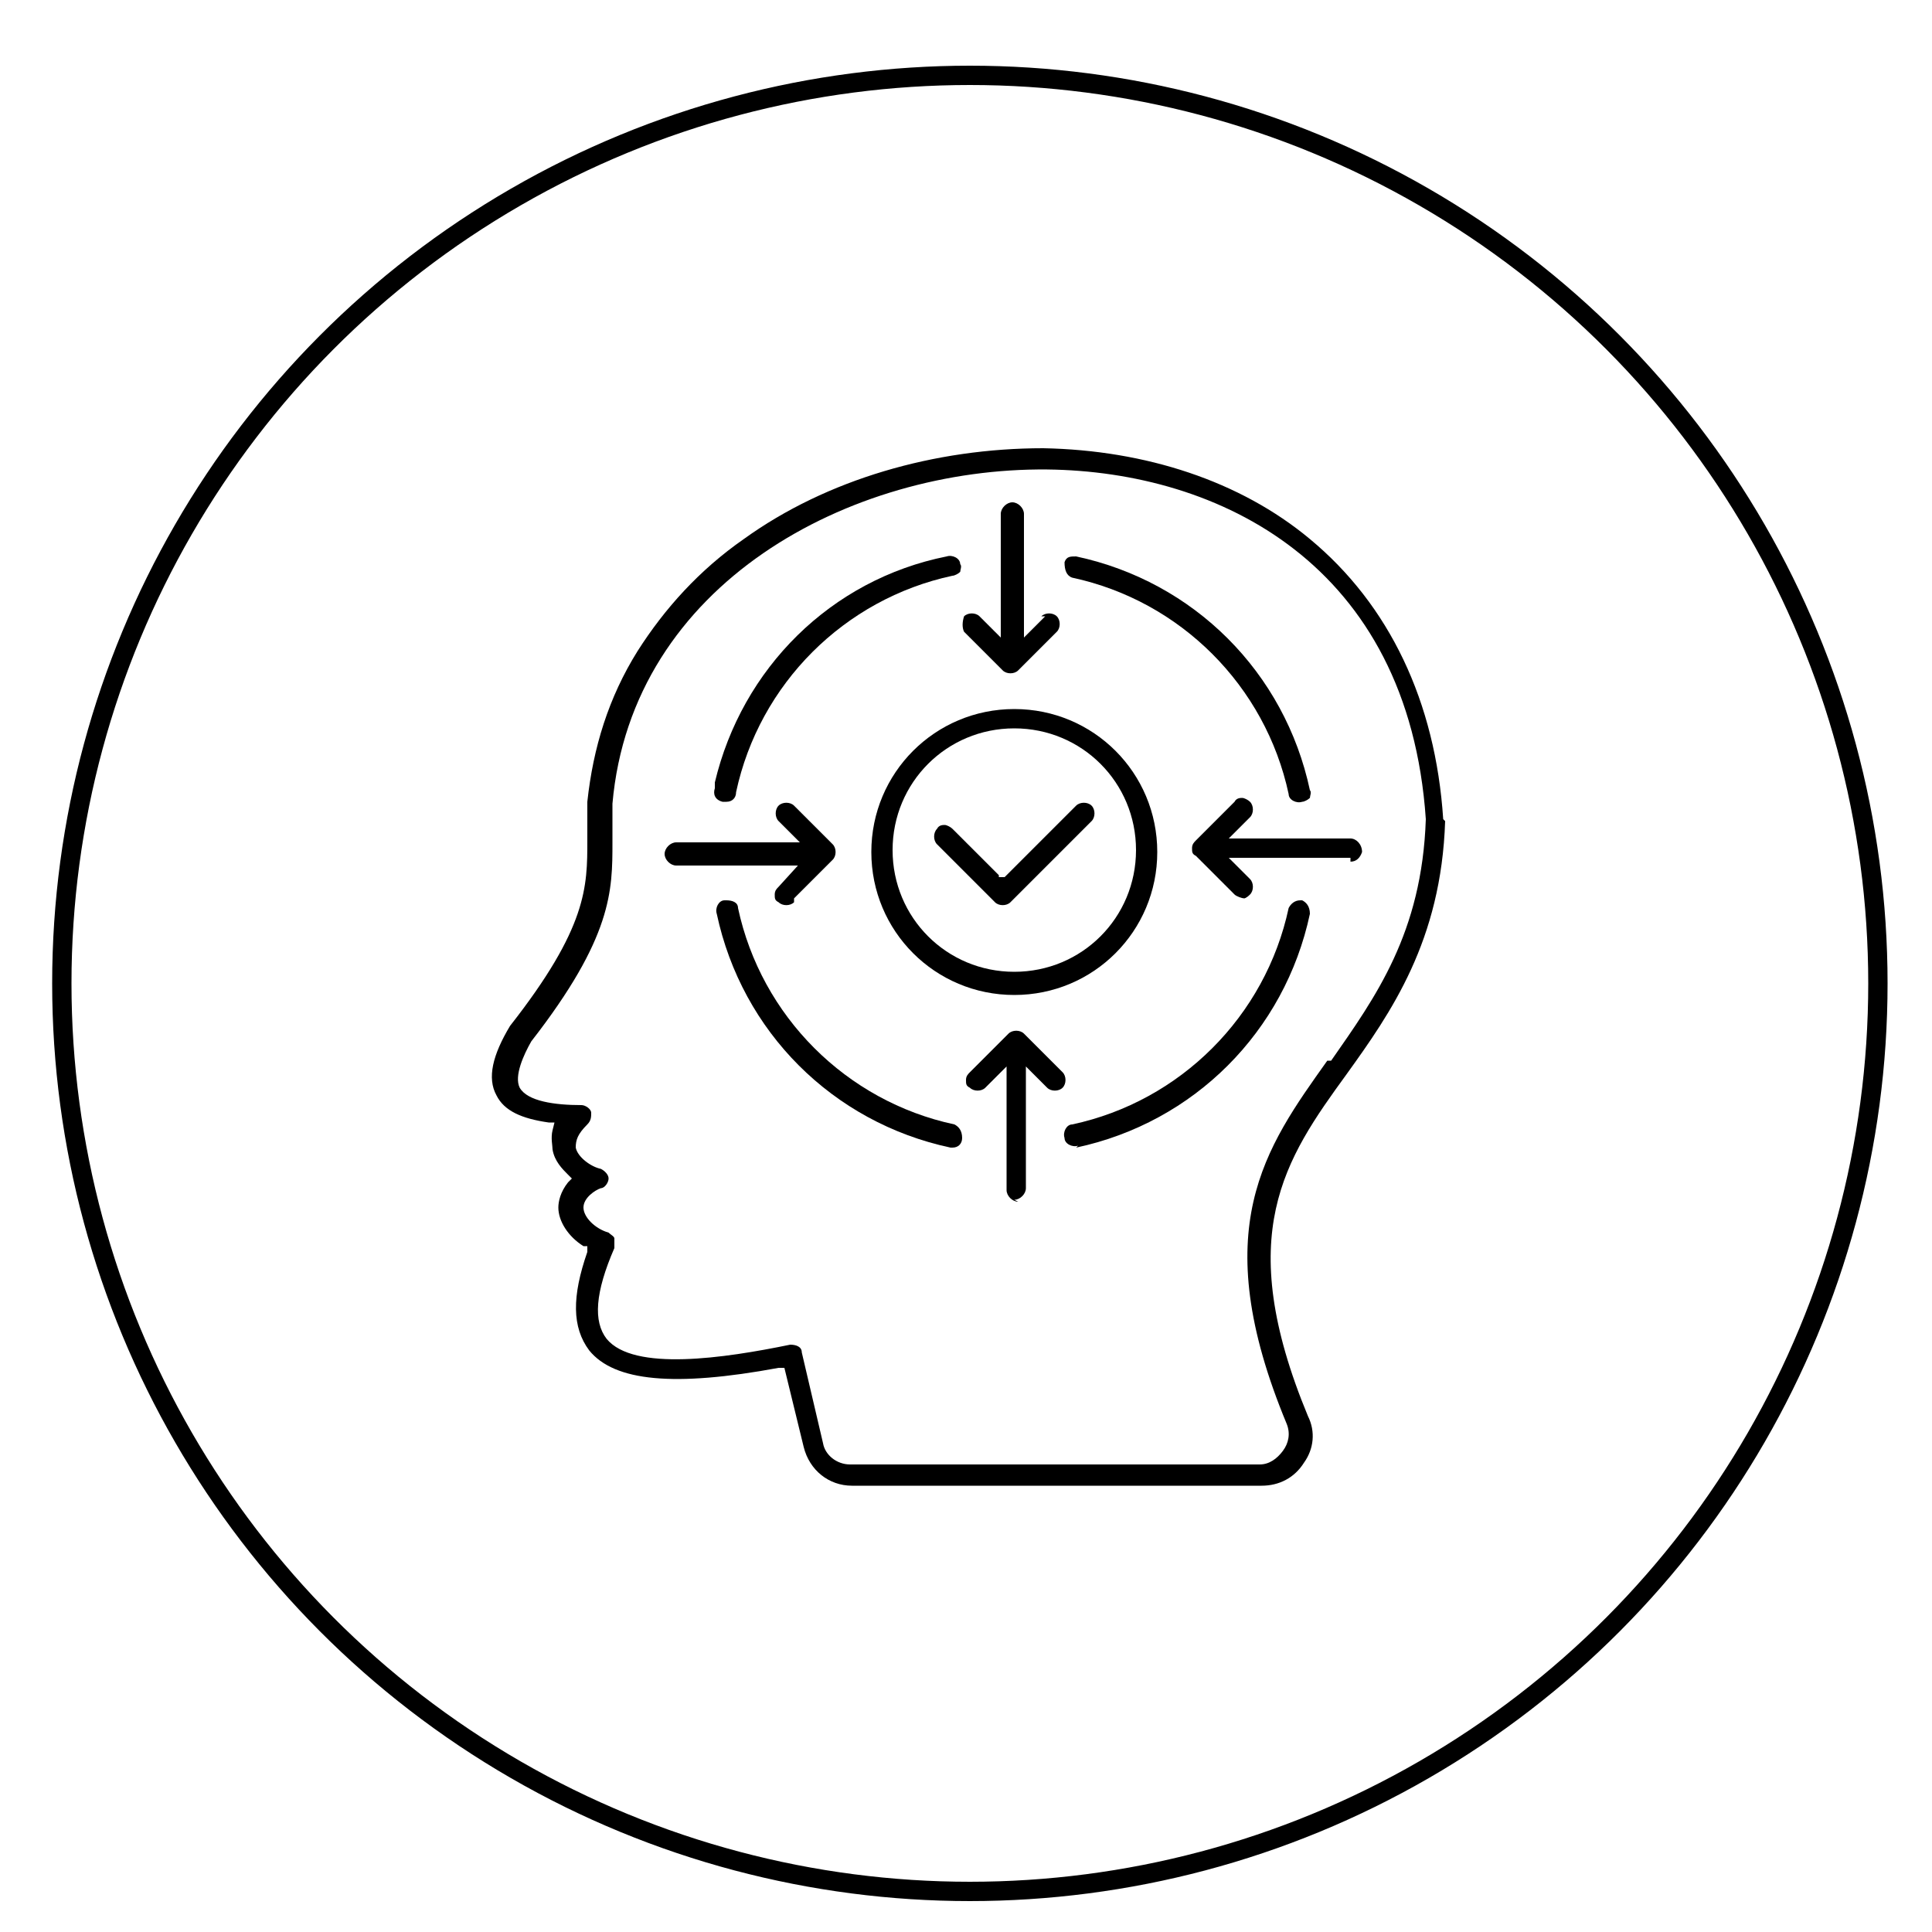 <?xml version="1.0" encoding="UTF-8"?>
<svg id="Layer_1" data-name="Layer 1" xmlns="http://www.w3.org/2000/svg" version="1.1" viewBox="0 0 100 100">
  <defs>
    <style>
      .cls-1 {
        fill: #000;
        stroke-width: 0px;
      }

      .cls-2 {
        fill: none;
        stroke: #000;
        stroke-miterlimit: 10;
      }
    </style>
  </defs>
  <circle class="cls-2" cx="50.2" cy="50.9" r="47"/>
  <g>
    <path class="cls-1" d="M55.7,28.8c-.3,0-.5,0-.6.3h0c0,.4.1.7.4.8,5.6,1.2,10,5.6,11.2,11.2,0,.3.4.5.7.4.1,0,.3-.1.4-.2,0-.1.1-.3,0-.4-1.3-6.1-6-10.8-12.1-12.1Z"/>
    <path class="cls-1" d="M52.5,36.7c-4.1,0-7.4,3.3-7.4,7.4s3.3,7.4,7.4,7.4,7.4-3.3,7.4-7.4-3.3-7.4-7.4-7.4ZM52.5,50.3c-3.5,0-6.3-2.8-6.3-6.3s2.8-6.3,6.3-6.3,6.3,2.8,6.3,6.3-2.8,6.3-6.3,6.3Z"/>
    <path class="cls-1" d="M51.7,45.3l-2.4-2.4c-.1-.1-.3-.2-.4-.2s-.3,0-.4.2c-.2.2-.2.6,0,.8l3,3c.2.2.6.2.8,0l4.2-4.2c.2-.2.2-.6,0-.8-.2-.2-.6-.2-.8,0l-3.7,3.7h-.3Z"/>
    <path class="cls-1" d="M37.6,41.5h0s0,0,0,0c.3,0,.5-.2.5-.5,1.2-5.6,5.6-10,11.2-11.2.1,0,.3-.1.4-.2,0-.1.1-.3,0-.4,0-.3-.4-.5-.7-.4-6,1.2-10.6,5.8-12,11.7h0v.3c-.1.3,0,.6.4.7Z"/>
    <path class="cls-1" d="M52.5,62.1c.3,0,.6-.3.6-.6v-6.3l1.1,1.1c.2.2.6.2.8,0h0c.2-.2.2-.6,0-.8l-2-2c-.2-.2-.6-.2-.8,0l-2,2c-.1.1-.2.2-.2.4s0,.3.2.4c.2.2.6.2.8,0l1.1-1.1v6.4c0,.3.3.6.6.6Z"/>
    <path class="cls-1" d="M41.1,46.5l2-2c.2-.2.2-.6,0-.8l-2-2c-.2-.2-.6-.2-.8,0-.2.2-.2.6,0,.8l1.1,1.1h-6.4c-.3,0-.6.3-.6.6s.3.6.6.6h6.3l-1,1.1c-.1.1-.2.2-.2.4s0,.3.2.4c.2.2.6.2.8,0Z"/>
    <path class="cls-1" d="M55.7,59.4c6.1-1.3,10.8-6,12.1-12.1h0c0-.4-.2-.6-.4-.7,0,0,0,0-.1,0-.3,0-.5.2-.6.4-1.2,5.6-5.6,10-11.2,11.2-.3,0-.5.4-.4.7,0,.3.4.5.7.4Z"/>
    <path class="cls-1" d="M74.7,42.4c-.4-6.1-2.8-11.1-6.9-14.5-3.6-3-8.5-4.6-13.8-4.7-5.6,0-11.2,1.6-15.5,4.7-2.3,1.6-4.1,3.6-5.5,5.8-1.5,2.4-2.3,5-2.6,7.8,0,.7,0,1.3,0,1.8v.2c0,2.4,0,4.5-4,9.6,0,0,0,0,0,0-.9,1.5-1.2,2.7-.7,3.6.4.8,1.3,1.2,2.7,1.4h.3s-.1.4-.1.4c-.1.4,0,.8,0,1,.1.6.5,1,.8,1.3l.2.2-.2.2c-.4.5-.5,1-.5,1.3,0,.7.5,1.5,1.3,2h.2c0,.1,0,.3,0,.3-.8,2.3-.8,3.9.1,5.1,1.3,1.6,4.4,1.9,9.8.9h.3s1,4.1,1,4.1c.3,1.2,1.3,2,2.5,2h21.2c.9,0,1.7-.4,2.2-1.2.5-.7.6-1.6.2-2.4-3.9-9.4-1.2-13.3,2-17.7,2.3-3.2,4.9-6.9,5.1-13.1h0ZM68.7,54.9c-3.2,4.5-6.3,8.7-2.1,18.8h0c.2.5.1,1-.2,1.4-.3.4-.7.7-1.2.7h-21.2c-.7,0-1.3-.5-1.4-1.1l-1.1-4.7c0-.3-.3-.4-.6-.4h0c-3.4.7-8.1,1.4-9.5-.3-.7-.9-.6-2.4.4-4.7,0-.1,0-.3,0-.5,0-.1-.2-.2-.3-.3-.7-.2-1.3-.8-1.3-1.3,0-.5.6-.9.9-1,.2,0,.4-.3.4-.5,0-.2-.2-.4-.4-.5-.5-.1-1.2-.6-1.3-1.1,0-.4.1-.7.6-1.2.2-.2.2-.4.2-.6,0-.2-.3-.4-.5-.4h0c-1.4,0-2.8-.2-3.2-.9-.3-.6.2-1.7.6-2.4,4.2-5.4,4.2-7.8,4.2-10.3,0-.6,0-1.3,0-2,1-11.4,12.3-17.4,22.5-17.3,8.9.1,18.7,4.9,19.6,18.1-.2,5.9-2.6,9.2-4.9,12.5Z"/>
    <path class="cls-1" d="M69.9,44.6c.3,0,.5-.2.6-.5h0c0-.4-.3-.7-.6-.7h-6.3l1.1-1.1c.2-.2.2-.6,0-.8-.1-.1-.3-.2-.4-.2s-.3,0-.4.2l-2,2c-.1.1-.2.2-.2.4,0,.2,0,.3.2.4l2,2c.1.1.4.2.5.2,0,0,.1,0,.3-.2.2-.2.2-.6,0-.8l-1.1-1.1h6.3Z"/>
    <path class="cls-1" d="M49.3,59.4h0s0,0,0,0c.3,0,.5-.2.5-.5h0c0-.4-.2-.6-.4-.7-5.6-1.2-10-5.6-11.2-11.2,0-.3-.3-.4-.6-.4s0,0-.1,0c-.3,0-.5.4-.4.7,1.3,6.1,6,10.8,12.1,12.1Z"/>
    <path class="cls-1" d="M54.1,31.9l-1.1,1.1v-6.4c0-.3-.3-.6-.6-.6s-.6.3-.6.6v6.4l-1.1-1.1c-.2-.2-.6-.2-.8,0h0c-.1.3-.1.6,0,.8l2,2c.2.2.6.2.8,0l2-2c.2-.2.2-.6,0-.8-.2-.2-.6-.2-.8,0Z"/>
  </g>
</svg>